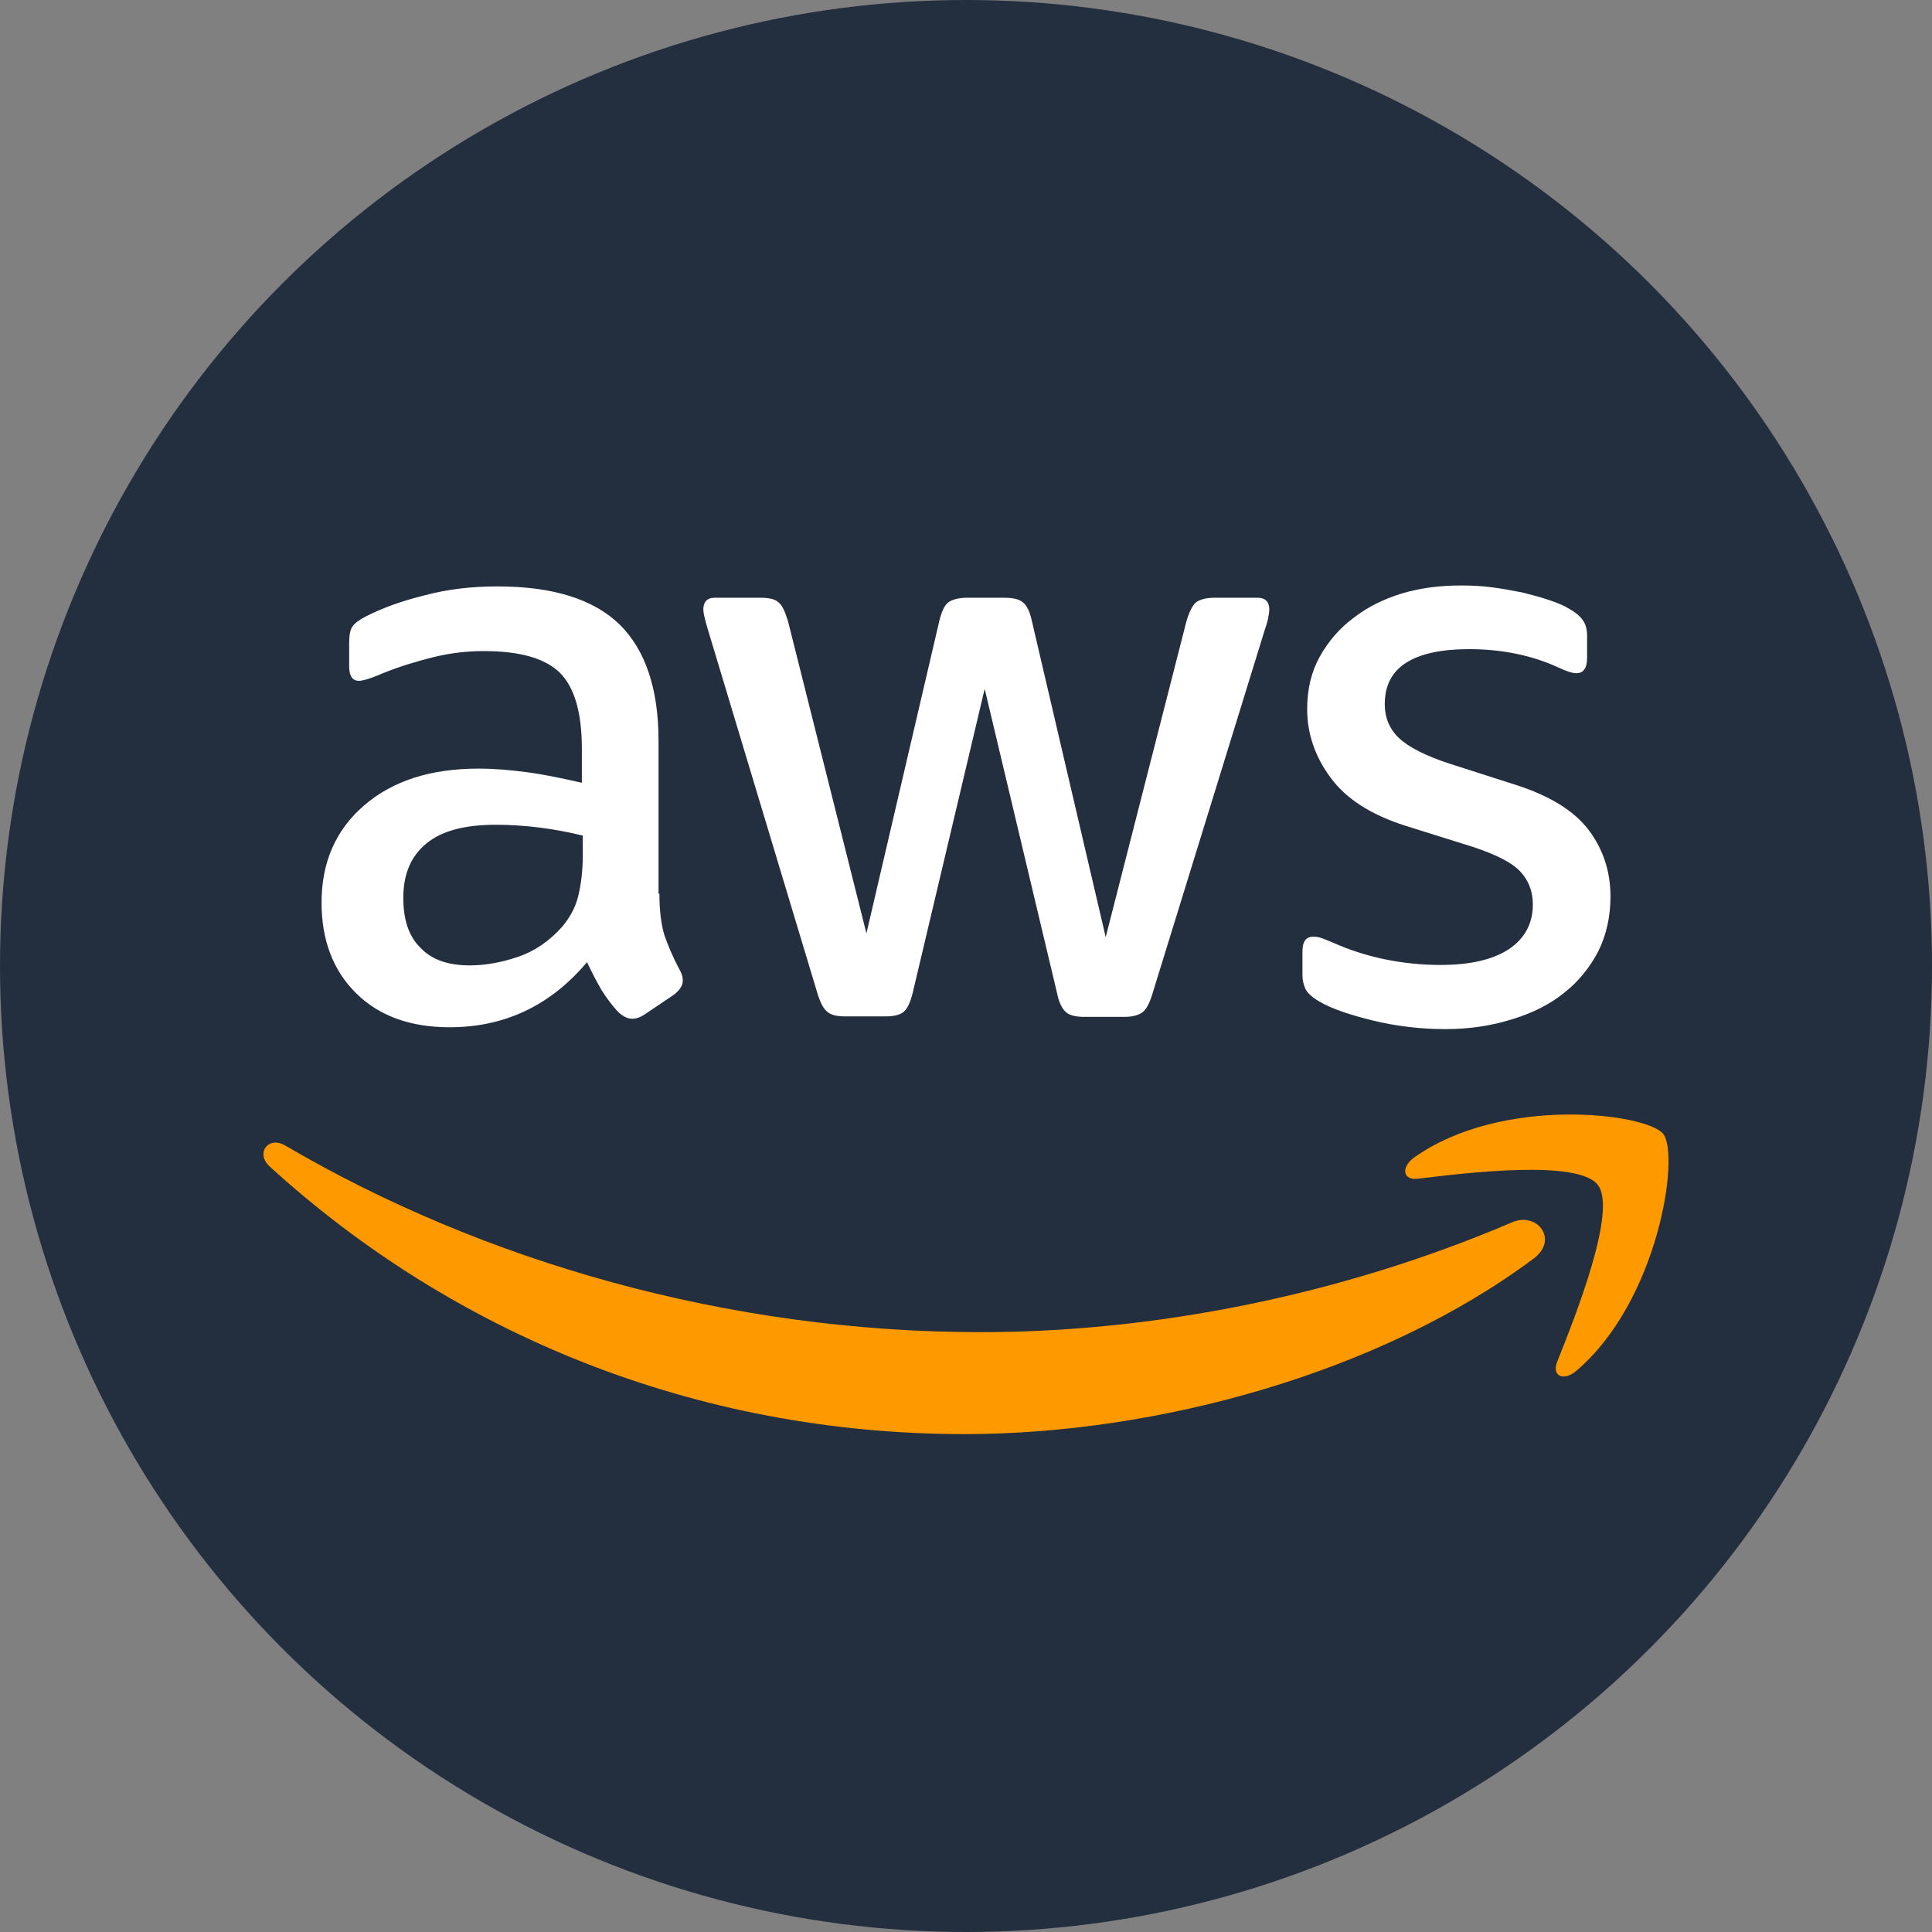 <svg width="48" height="48" viewBox="0 0 48 48" fill="none" xmlns="http://www.w3.org/2000/svg">
<rect x="0" y="0" width="48" height="48" fill="#808080" stroke="none"/>
<circle cx="24" cy="24" r="24" fill="#232F3E"/>
<g clip-path="url(#clip0_1028_66)">
<path d="M16.383 22.203C16.383 22.637 16.43 22.989 16.511 23.247C16.604 23.505 16.72 23.787 16.883 24.091C16.941 24.185 16.964 24.279 16.964 24.361C16.964 24.478 16.895 24.595 16.744 24.713L16.012 25.206C15.908 25.276 15.804 25.311 15.71 25.311C15.594 25.311 15.479 25.252 15.362 25.147C15.199 24.971 15.06 24.783 14.944 24.595C14.828 24.396 14.712 24.174 14.584 23.904C13.678 24.982 12.54 25.522 11.17 25.522C10.195 25.522 9.417 25.24 8.848 24.677C8.279 24.115 7.989 23.364 7.989 22.426C7.989 21.43 8.337 20.62 9.046 20.011C9.754 19.401 10.694 19.096 11.89 19.096C12.285 19.096 12.692 19.131 13.121 19.189C13.55 19.248 13.991 19.342 14.456 19.448V18.592C14.456 17.701 14.271 17.079 13.911 16.715C13.539 16.352 12.912 16.176 12.018 16.176C11.612 16.176 11.194 16.222 10.764 16.328C10.335 16.434 9.917 16.563 9.51 16.727C9.325 16.809 9.185 16.856 9.104 16.88C9.022 16.903 8.964 16.915 8.918 16.915C8.756 16.915 8.675 16.797 8.675 16.551V15.976C8.675 15.789 8.698 15.648 8.756 15.566C8.814 15.484 8.919 15.402 9.081 15.32C9.488 15.109 9.975 14.933 10.545 14.792C11.113 14.639 11.717 14.569 12.356 14.569C13.737 14.569 14.748 14.886 15.398 15.519C16.036 16.152 16.361 17.114 16.361 18.403V22.203L16.383 22.203ZM11.669 23.985C12.052 23.985 12.447 23.915 12.865 23.774C13.283 23.634 13.655 23.376 13.968 23.024C14.153 22.801 14.293 22.555 14.363 22.273C14.433 21.992 14.479 21.651 14.479 21.253V20.76C14.143 20.678 13.783 20.608 13.411 20.561C13.039 20.515 12.679 20.491 12.319 20.491C11.541 20.491 10.972 20.643 10.589 20.96C10.206 21.276 10.02 21.722 10.02 22.308C10.02 22.859 10.16 23.27 10.45 23.551C10.729 23.845 11.135 23.985 11.669 23.985ZM20.993 25.252C20.784 25.252 20.644 25.217 20.551 25.135C20.458 25.064 20.377 24.901 20.308 24.677L17.579 15.614C17.509 15.379 17.474 15.227 17.474 15.144C17.474 14.957 17.567 14.851 17.753 14.851H18.891C19.111 14.851 19.262 14.886 19.344 14.968C19.437 15.039 19.506 15.203 19.576 15.426L21.526 23.189L23.337 15.426C23.396 15.192 23.465 15.039 23.558 14.968C23.651 14.898 23.813 14.851 24.023 14.851H24.951C25.172 14.851 25.323 14.886 25.416 14.968C25.509 15.039 25.59 15.203 25.636 15.426L27.471 23.283L29.479 15.426C29.549 15.192 29.631 15.039 29.711 14.968C29.804 14.898 29.955 14.851 30.164 14.851H31.244C31.43 14.851 31.535 14.945 31.535 15.144C31.535 15.203 31.523 15.261 31.511 15.332C31.5 15.403 31.476 15.496 31.43 15.625L28.632 24.689C28.562 24.923 28.481 25.076 28.388 25.147C28.296 25.217 28.145 25.264 27.947 25.264H26.948C26.728 25.264 26.577 25.229 26.484 25.147C26.39 25.064 26.31 24.912 26.263 24.677L24.464 17.114L22.676 24.666C22.618 24.9 22.548 25.053 22.456 25.135C22.363 25.217 22.201 25.252 21.991 25.252H20.993ZM35.912 25.568C35.308 25.568 34.705 25.498 34.124 25.358C33.544 25.217 33.091 25.064 32.789 24.888C32.604 24.783 32.476 24.666 32.429 24.56C32.383 24.455 32.359 24.338 32.359 24.232V23.635C32.359 23.388 32.452 23.271 32.626 23.271C32.696 23.271 32.766 23.283 32.835 23.306C32.905 23.329 33.009 23.376 33.125 23.423C33.52 23.599 33.949 23.739 34.402 23.833C34.867 23.927 35.319 23.974 35.784 23.974C36.516 23.974 37.084 23.845 37.479 23.587C37.874 23.328 38.083 22.953 38.083 22.472C38.083 22.144 37.978 21.875 37.769 21.651C37.561 21.429 37.166 21.23 36.597 21.042L34.913 20.514C34.066 20.244 33.439 19.846 33.056 19.317C32.673 18.802 32.476 18.227 32.476 17.617C32.476 17.125 32.58 16.691 32.789 16.315C32.998 15.94 33.277 15.612 33.625 15.354C33.973 15.084 34.368 14.885 34.832 14.744C35.297 14.605 35.784 14.546 36.295 14.546C36.55 14.546 36.817 14.557 37.073 14.592C37.34 14.627 37.584 14.675 37.828 14.721C38.06 14.78 38.281 14.838 38.49 14.909C38.699 14.979 38.862 15.049 38.978 15.12C39.141 15.213 39.257 15.307 39.327 15.413C39.396 15.507 39.431 15.635 39.431 15.8V16.351C39.431 16.598 39.338 16.726 39.164 16.726C39.071 16.726 38.921 16.68 38.723 16.586C38.061 16.281 37.318 16.128 36.494 16.128C35.832 16.128 35.31 16.234 34.95 16.456C34.59 16.679 34.404 17.019 34.404 17.5C34.404 17.828 34.521 18.11 34.753 18.333C34.985 18.555 35.414 18.779 36.03 18.978L37.678 19.506C38.514 19.776 39.118 20.151 39.478 20.632C39.837 21.112 40.012 21.664 40.012 22.273C40.012 22.777 39.907 23.235 39.71 23.633C39.501 24.032 39.222 24.384 38.862 24.665C38.502 24.958 38.073 25.169 37.574 25.322C37.049 25.486 36.504 25.568 35.912 25.568Z" fill="white"/>
<path d="M38.106 31.267C34.286 34.117 28.737 35.63 23.964 35.63C17.277 35.63 11.251 33.132 6.7 28.981C6.34 28.653 6.665 28.207 7.095 28.465C12.017 31.349 18.089 33.097 24.371 33.097C28.609 33.097 33.265 32.206 37.548 30.376C38.188 30.083 38.733 30.798 38.106 31.267ZM39.697 29.438C39.209 28.805 36.469 29.134 35.227 29.285C34.855 29.332 34.797 29.004 35.134 28.758C37.316 27.21 40.904 27.655 41.322 28.171C41.74 28.699 41.206 32.322 39.163 34.058C38.849 34.328 38.548 34.187 38.687 33.835C39.151 32.675 40.185 30.059 39.697 29.438Z" fill="#FF9900"/>
</g>
<defs>
<clipPath id="clip0_1028_66">
<rect width="34.909" height="34.909" fill="white" transform="translate(6.545 6.546)"/>
</clipPath>
</defs>
</svg>
